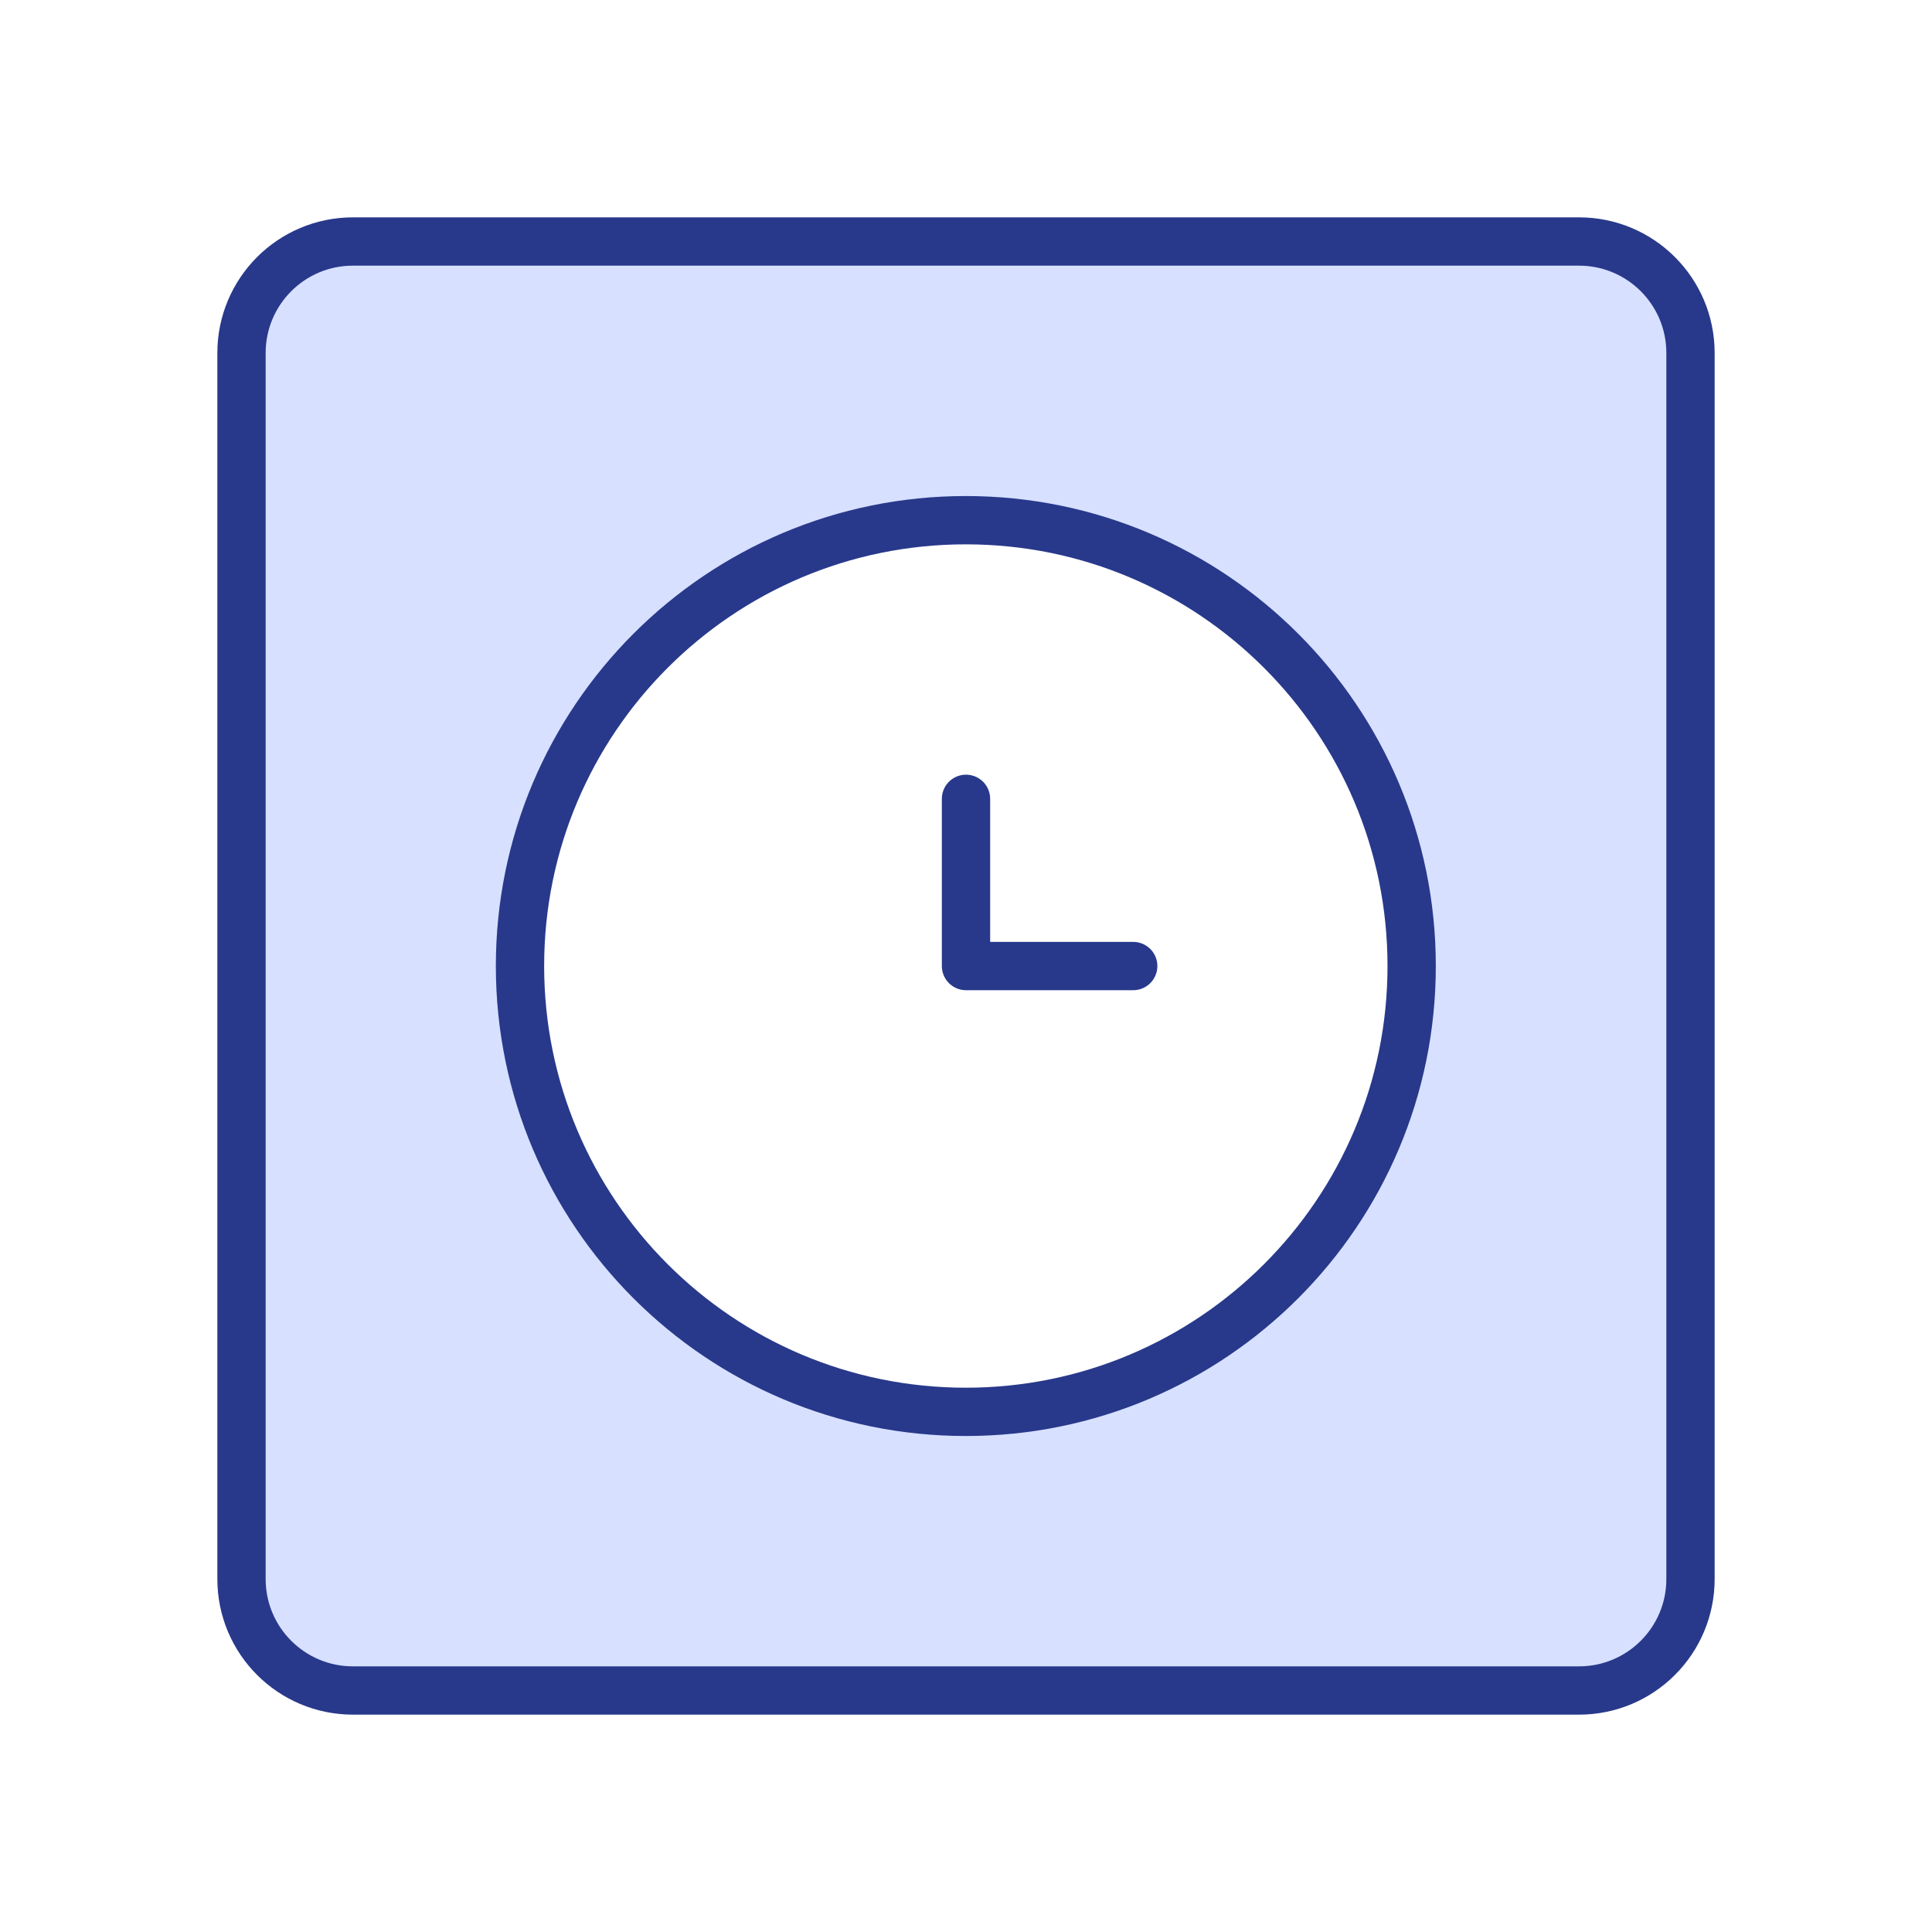<svg width="40" height="40" viewBox="0 0 40 40" fill="none" xmlns="http://www.w3.org/2000/svg">
<rect width="40" height="40" fill="white"/>
<path fill-rule="evenodd" clip-rule="evenodd" d="M7.308 5H32.692C33.967 5 35 6.033 35 7.308V32.692C35 33.967 33.967 35 32.692 35H7.308C6.033 35 5 33.967 5 32.692V7.308C5 6.033 6.033 5 7.308 5ZM29.231 20C29.231 25.098 25.098 29.231 20 29.231C14.902 29.231 10.769 25.098 10.769 20C10.769 14.902 14.902 10.769 20 10.769C25.098 10.769 29.231 14.902 29.231 20Z" fill="#D7E0FF"/>
<path d="M19.996 29.231C25.094 29.231 29.227 25.098 29.227 20C29.227 14.902 25.094 10.77 19.996 10.77C14.898 10.77 10.766 14.902 10.766 20C10.766 25.098 14.898 29.231 19.996 29.231Z" fill="white"/>
<path d="M19.996 29.231C25.094 29.231 29.227 25.098 29.227 20C29.227 14.902 25.094 10.77 19.996 10.77C14.898 10.77 10.766 14.902 10.766 20C10.766 25.098 14.898 29.231 19.996 29.231Z" stroke="#28398B" stroke-linecap="round" stroke-linejoin="round"/>
<path d="M32.692 5H7.308C6.033 5 5 6.033 5 7.308V32.692C5 33.967 6.033 35 7.308 35H32.692C33.967 35 35 33.967 35 32.692V7.308C35 6.033 33.967 5 32.692 5Z" stroke="#28398B" stroke-linecap="round" stroke-linejoin="round"/>
<path d="M20 16.539V20.001H23.462" stroke="#28398B" stroke-linecap="round" stroke-linejoin="round"/>
</svg>
